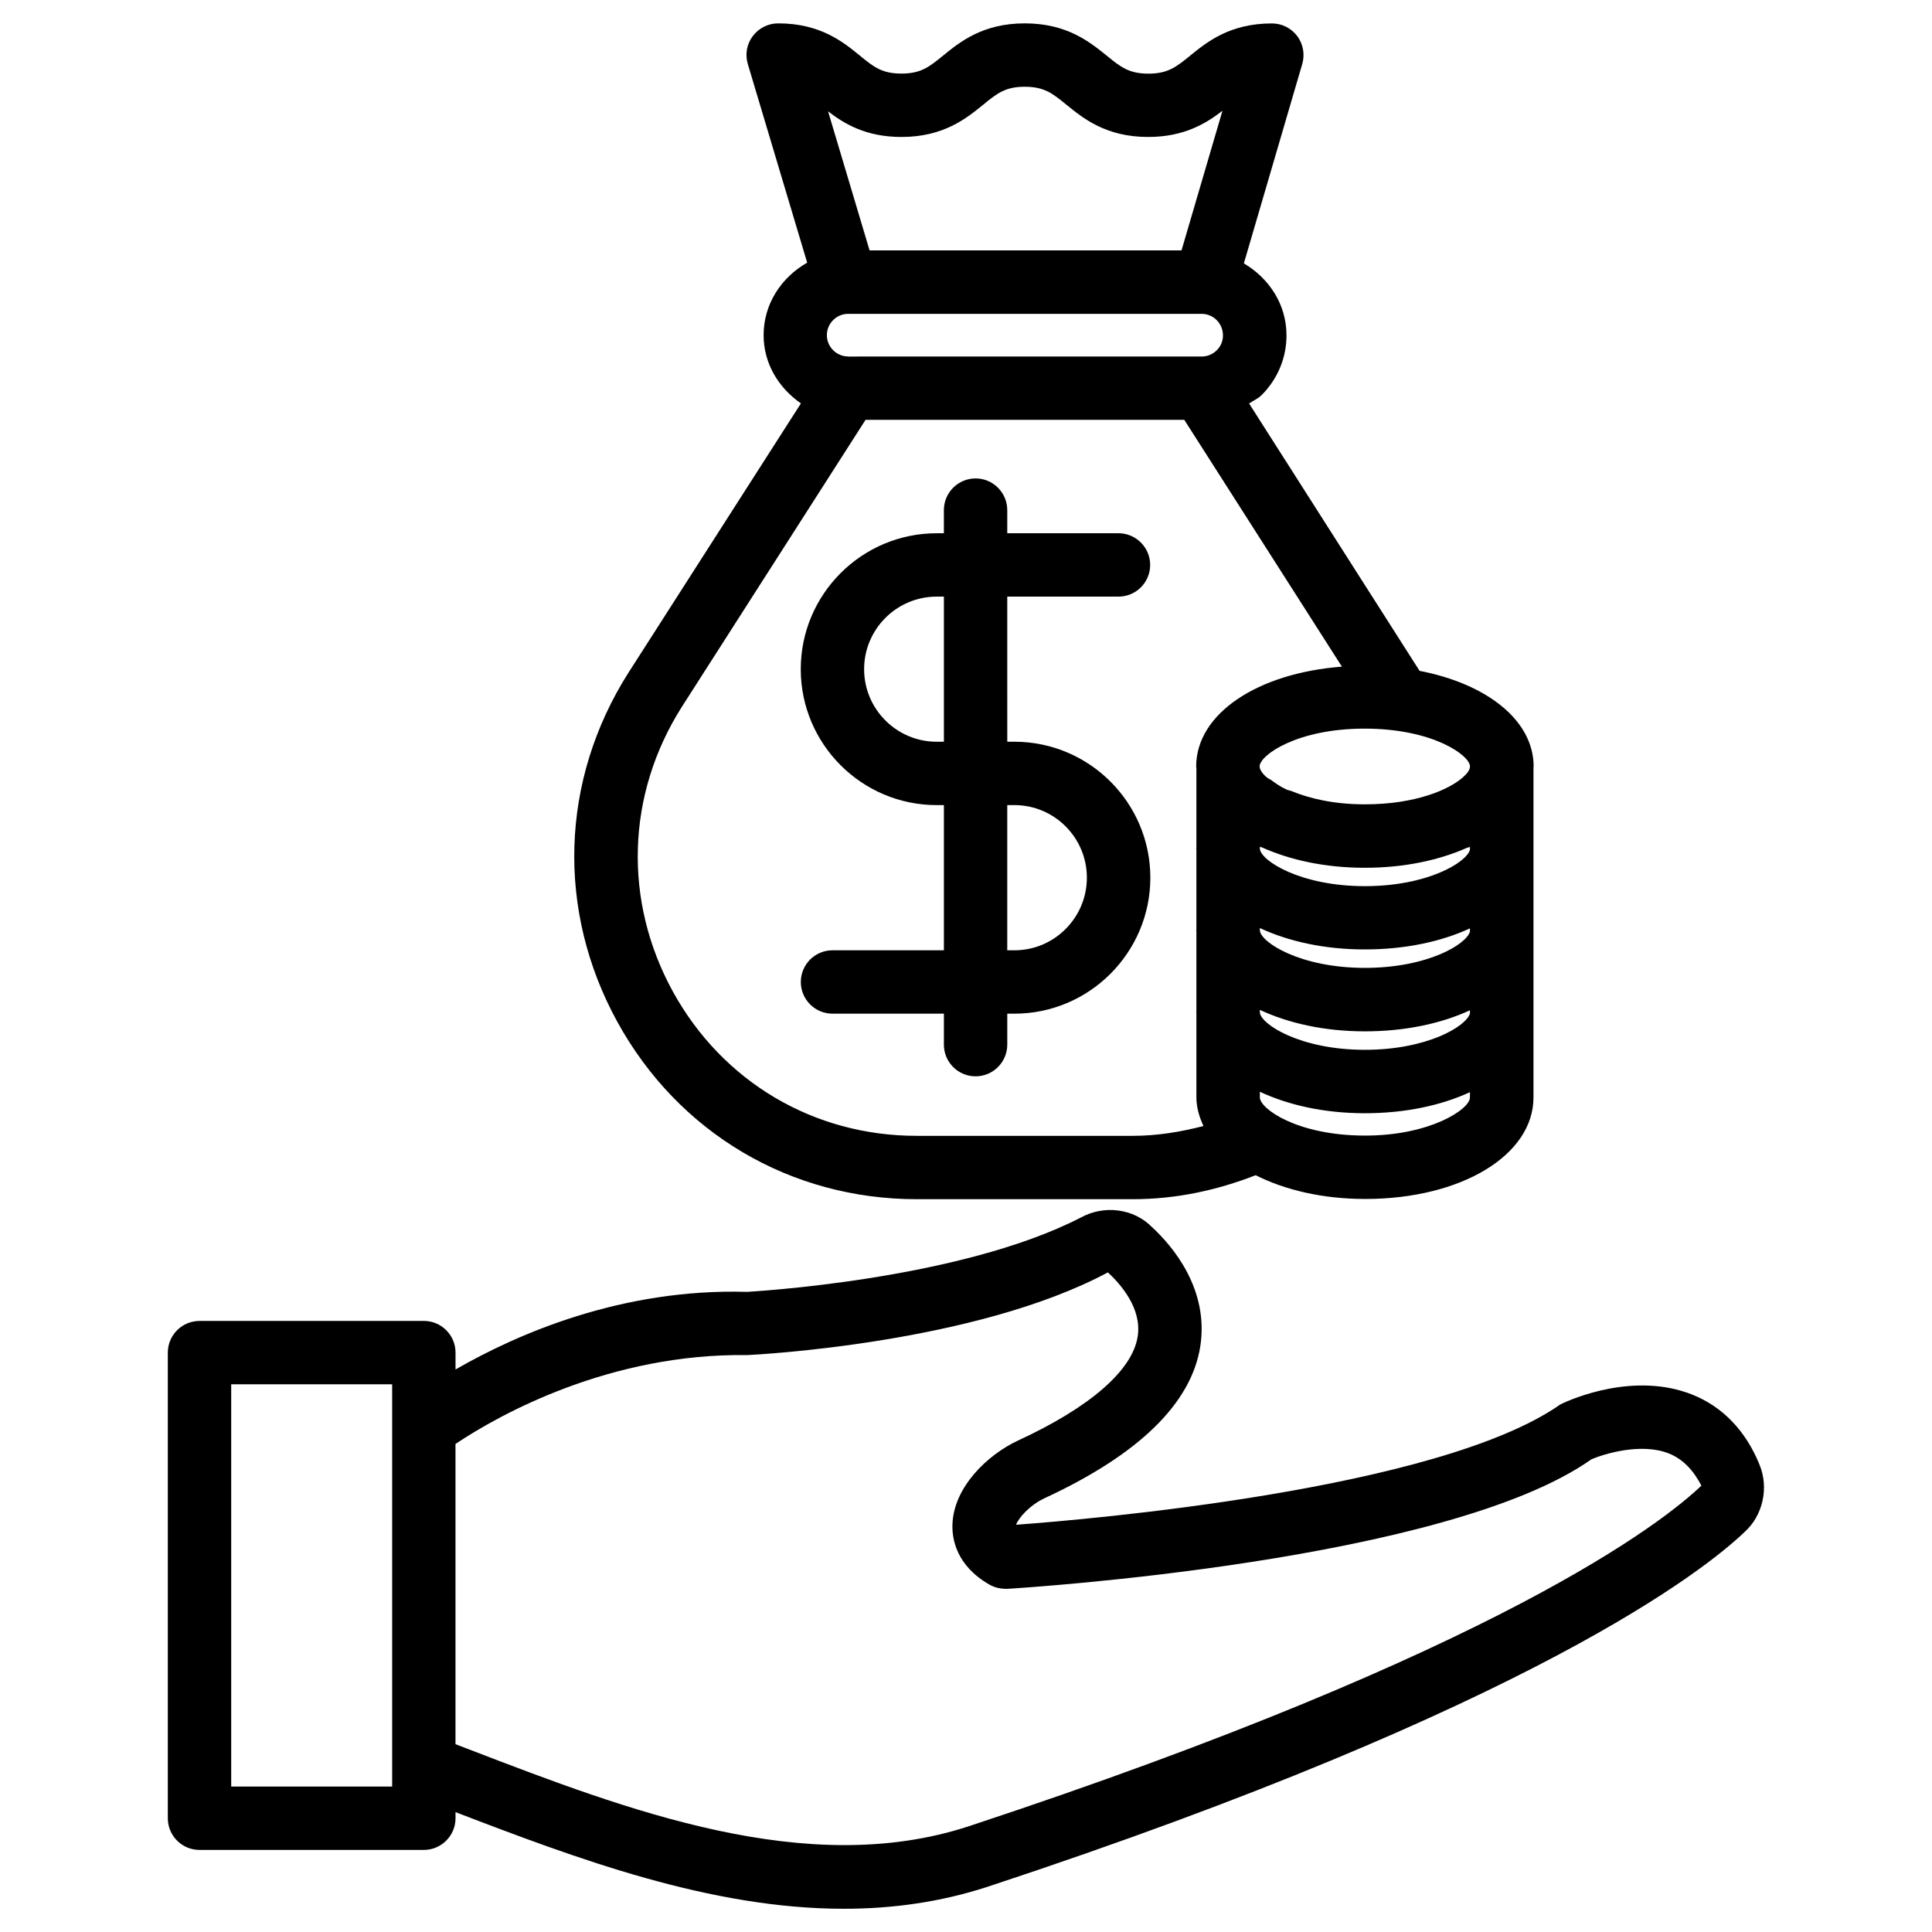<?xml version="1.0" encoding="UTF-8"?>
<!-- Uploaded to: SVG Repo, www.svgrepo.com, Generator: SVG Repo Mixer Tools -->
<svg fill="#000000" width="800px" height="800px" version="1.1" viewBox="144 144 512 512" xmlns="http://www.w3.org/2000/svg">
 <g>
  <path d="m610.25 532.06c-3.609-8.859-9.719-15.262-17.738-18.453-15.219-6.109-31.824 0.988-35.035 2.602-32.242 22.609-125.32 30.48-144.2 31.867 0.566-1.699 3.547-5.164 7.496-7.012 25.023-11.586 38.918-25.129 41.312-40.242 2.352-15.113-7.223-26.492-12.824-31.656-4.809-4.891-12.574-5.879-18.684-2.582-32.539 16.855-88.691 19.754-88.609 19.773-33.23-0.965-60.879 11.148-77.25 20.57v-4.473c0-4.641-3.758-8.398-8.398-8.398l-59.449 0.008c-4.641 0-8.398 3.777-8.398 8.398v123.39c0 4.641 3.758 8.398 8.398 8.398h59.449c4.641 0 8.398-3.777 8.398-8.398v-1.617c32.285 12.387 67.574 25.609 102.9 25.609 12.742 0 25.504-1.723 38.121-5.836 144.87-47.777 190.27-84.156 200.52-93.941 4.953-4.402 6.594-11.855 3.988-18.008zm-404.98 85.375v-106.58h42.656v101.22 0.398 4.977l-42.656 0.004zm195.23 10.621c-42.762 13.855-90.246-4.324-132.14-20.426l-3.652-1.406v-79.559c11.82-7.914 40.996-24.078 77.418-23.555 2.457-0.125 60.375-3.086 95.473-21.914 3.441 3.168 9.07 9.613 7.894 17.004-1.387 8.984-12.68 18.789-31.805 27.605-8.082 3.801-16.918 12.324-17.277 22.105-0.148 3.84 0.945 11 9.887 16.078 1.406 0.777 2.898 1.09 4.66 1.07 4.746-0.293 116.55-7.305 154.77-34.32 3.234-1.406 13.246-4.512 20.594-1.531 3.738 1.512 6.488 4.512 8.566 8.5-9.824 9.402-52.879 43.684-194.39 90.348z"/>
  <path d="m386.96 461.8h57.246c11.484 0 22.336-2.371 32.559-6.359 7.727 3.906 17.695 6.297 29.055 6.297 25.402 0 44.566-11.586 44.566-26.91v-87.438c0-0.082 0.043-0.168 0.043-0.25 0-12.195-12.324-21.895-30.23-25.359l-45.176-70.848c1.133-0.777 2.394-1.281 3.379-2.289 4.219-4.262 6.551-9.887 6.527-15.809 0-8.23-4.66-15.113-11.293-19.039l15.473-52.836c0.734-2.539 0.25-5.269-1.324-7.391-1.594-2.121-4.074-3.359-6.719-3.359-11.168 0-17.234 4.934-21.664 8.543-3.672 2.981-5.879 4.766-11.062 4.766s-7.41-1.785-11.062-4.785c-4.488-3.609-10.535-8.543-21.703-8.543-11.148 0-17.215 4.934-21.645 8.543-3.652 2.981-5.856 4.766-11.043 4.766-5.184 0-7.391-1.785-11.02-4.766-4.426-3.609-10.473-8.543-21.641-8.543-2.644 0-5.144 1.258-6.738 3.379-1.598 2.121-2.078 4.894-1.301 7.434l15.723 52.605c-6.781 3.863-11.547 10.875-11.547 19.207 0 7.621 4.051 14.023 9.887 18.094l-45.742 71.418c-18.031 28.445-19.102 63.02-2.875 92.531 16.184 29.391 45.828 46.941 79.328 46.941zm146.59-70.914c-0.945 3.379-11.273 9.613-27.855 9.613-17.254 0-27.711-6.863-27.816-9.949v-0.609c7.559 3.527 17.066 5.668 27.816 5.668 10.727 0 20.277-2.078 27.855-5.582zm-55.672 20.742c7.559 3.527 17.066 5.688 27.816 5.688 10.727 0 20.277-2.078 27.855-5.582v0.84c-0.945 3.379-11.273 9.637-27.855 9.637-17.254 0-27.711-6.863-27.816-9.949zm27.836-37.66c10.348 0 19.566-1.973 26.996-5.269 0.25-0.105 0.609-0.148 0.84-0.25v0.754c-0.945 3.379-11.273 9.637-27.855 9.637-17.254 0-27.711-6.863-27.816-9.949v-0.484c0.188 0.082 0.461 0.105 0.672 0.211 7.453 3.336 16.73 5.352 27.164 5.352zm0.082 70.973c-18.137 0-27.918-7.18-27.918-10.098v-1.512c7.559 3.527 17.066 5.688 27.816 5.688 10.727 0 20.277-2.078 27.855-5.582v1.406c0 3.086-10.477 10.098-27.754 10.098zm27.773-97.844c0 0.043-0.02 0.062-0.02 0.105 0 0.715-0.609 1.68-1.785 2.731-3.59 3.234-12.469 7.223-26.031 7.223-8.355 0-14.738-1.574-19.398-3.484-0.398-0.168-0.988-0.25-1.344-0.418-1.762-0.797-2.898-1.66-4.031-2.477-0.379-0.273-1.027-0.547-1.324-0.82-1.195-1.07-1.805-2.059-1.805-2.769 0-0.043-0.02-0.082-0.02-0.125 0.105-2.938 9.844-9.973 27.855-9.973 18.121 0.016 27.84 7.09 27.902 10.008zm-164.79-108.63c-3.106 0-5.648-2.539-5.648-5.648 0-3.106 2.539-5.648 5.648-5.648h93.668c3.106 0 5.648 2.539 5.648 5.688 0.02 1.469-0.547 2.875-1.617 3.945-1.07 1.07-2.5 1.68-4.008 1.68l-93.691 0.004zm14.105-58.168c11.168 0 17.234-4.934 21.664-8.543 3.652-2.984 5.836-4.766 11.02-4.766 5.184 0 7.41 1.785 11.062 4.785 4.43 3.59 10.477 8.523 21.645 8.523 9.574 0 15.406-3.633 19.691-6.949l-10.852 37.008h-82.668l-11-36.859c4.219 3.273 10.012 6.801 19.438 6.801zm-58.211 151.06 48.703-76.098h84.473l41.773 65.41c-22.355 1.699-38.625 12.449-38.625 26.473 0 0.125 0.062 0.25 0.062 0.398v21.098c0 0.062-0.043 0.125-0.043 0.211 0 0.082 0.043 0.168 0.043 0.25v21.223c0 0.062-0.043 0.125-0.043 0.211 0 0.082 0.043 0.168 0.043 0.25v21.223c0 0.062-0.043 0.125-0.043 0.211 0 0.082 0.043 0.168 0.043 0.25v22.379c0 2.664 0.777 5.164 1.867 7.559-6.023 1.555-12.219 2.602-18.746 2.602h-57.246c-27.289 0-51.43-14.297-64.613-38.227-13.203-24.055-12.324-52.27 2.352-75.422z"/>
  <path d="m392.23 357.36h1.91v38.477h-29.516c-4.641 0-8.398 3.758-8.398 8.398s3.758 8.398 8.398 8.398h29.516v8.207c0 4.641 3.758 8.398 8.398 8.398 4.641 0 8.398-3.777 8.398-8.398v-8.207h1.891c19.859 0 36.023-16.184 36.023-36.043s-16.164-36.023-36.023-36.023h-1.891l-0.004-38.457h29.473c4.641 0 8.398-3.758 8.398-8.398s-3.777-8.398-8.398-8.398h-29.473v-6.129c0-4.641-3.777-8.398-8.398-8.398-4.617 0-8.398 3.758-8.398 8.398v6.129l-1.906 0.004c-19.859 0-36.023 16.164-36.023 36.023 0.004 19.855 16.164 36.02 36.023 36.02zm20.594 0c10.602 0 19.207 8.629 19.207 19.23s-8.605 19.25-19.207 19.25h-1.891v-38.48zm-20.594-55.25h1.91v38.457h-1.91c-10.602 0-19.23-8.629-19.23-19.23 0.004-10.598 8.629-19.227 19.23-19.227z"/>
 </g>
</svg>